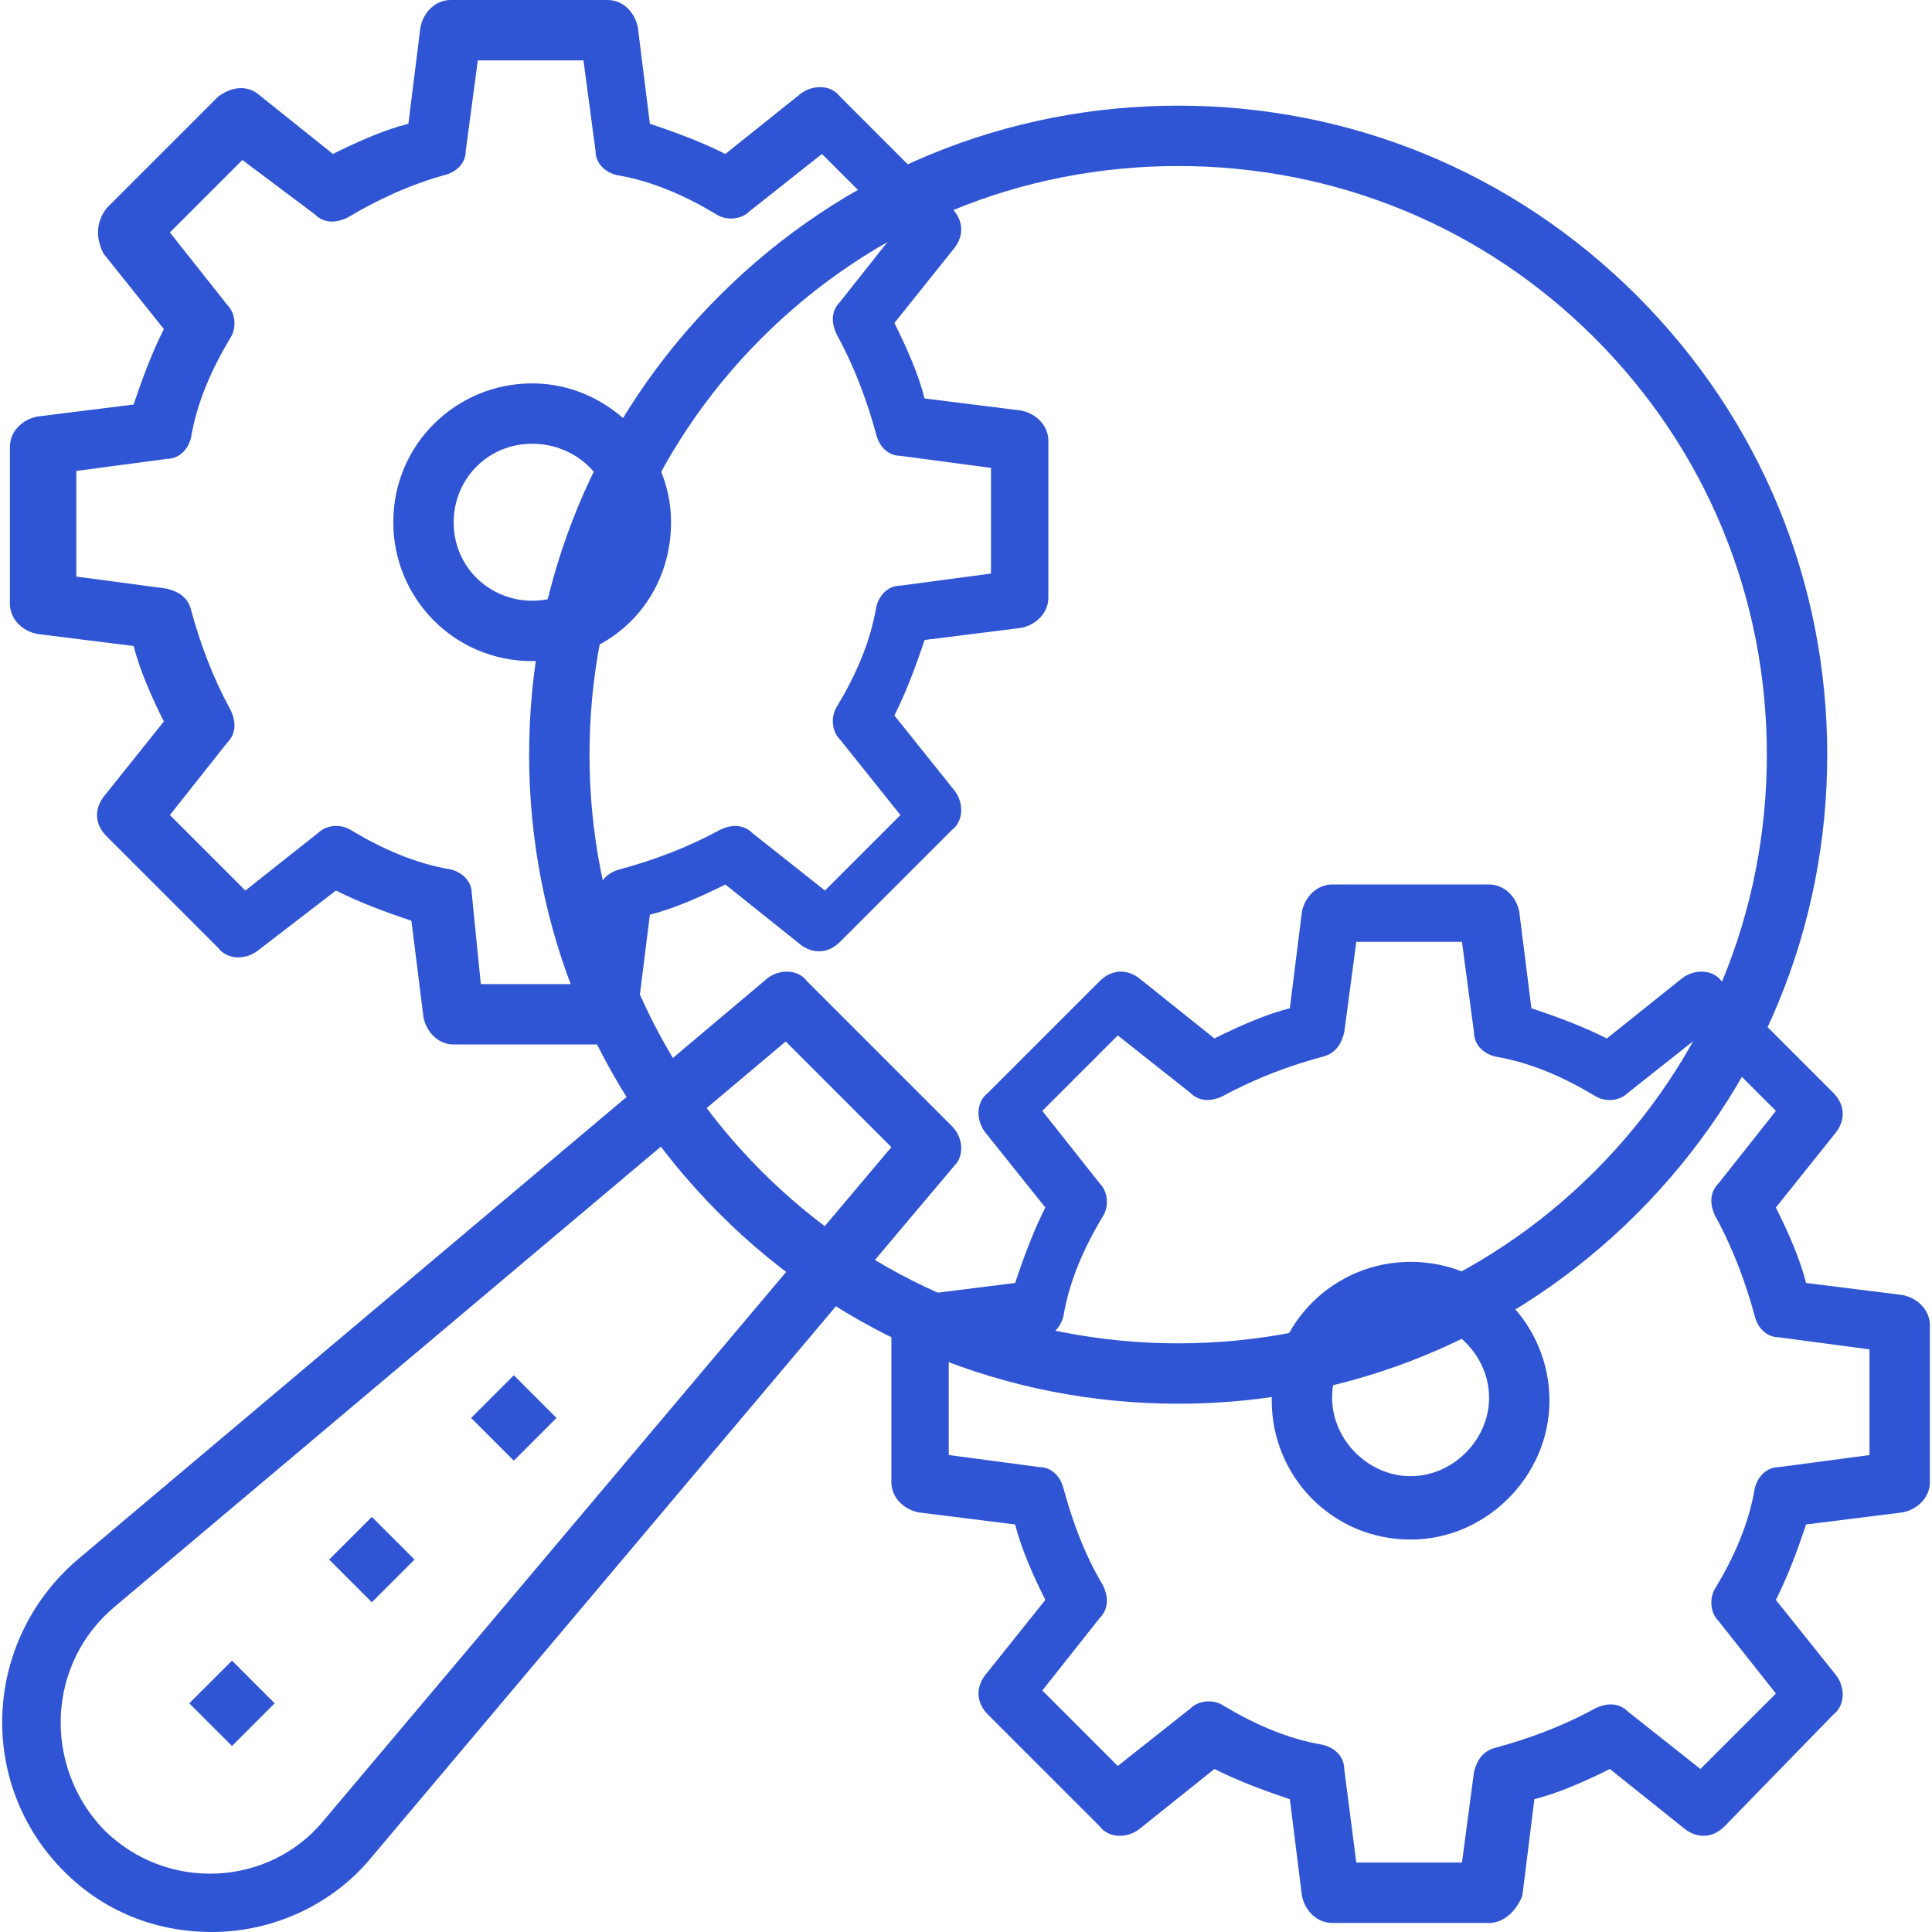 <svg width="48" height="48" viewBox="0 0 48 48" fill="none" xmlns="http://www.w3.org/2000/svg">
<g clip-path="url(#clip0_699_15885)">
<path d="M5.271 48C3.846 48 2.571 47.475 1.596 46.5C-0.579 44.325 -0.429 40.8 1.896 38.775L19.072 24.3C19.372 24.075 19.822 24.075 20.047 24.375L23.646 27.975C23.947 28.275 23.947 28.725 23.721 28.95L9.246 46.125C8.271 47.325 6.771 48 5.271 48ZM19.521 25.875L2.871 39.9C1.146 41.325 1.071 43.875 2.571 45.45C4.146 47.025 6.696 46.875 8.046 45.225L22.146 28.5L19.521 25.875Z" fill="#2F55D4"/>
<path d="M12.766 36.29L11.705 35.229L12.766 34.168L13.826 35.229L12.766 36.29Z" fill="#2F55D4"/>
<path d="M9.238 39.808L8.178 38.747L9.238 37.687L10.299 38.747L9.238 39.808Z" fill="#2F55D4"/>
<path d="M5.764 43.379L4.703 42.319L5.764 41.258L6.824 42.319L5.764 43.379Z" fill="#2F55D4"/>
<path d="M15.171 25.95H11.271C10.896 25.95 10.596 25.65 10.521 25.275L10.221 22.875C9.546 22.65 8.946 22.425 8.346 22.125L6.396 23.625C6.096 23.85 5.646 23.85 5.421 23.55L2.646 20.775C2.346 20.475 2.346 20.1 2.571 19.8L4.071 17.925C3.771 17.325 3.471 16.65 3.321 16.05L0.921 15.75C0.546 15.675 0.246 15.375 0.246 15V11.1C0.246 10.725 0.546 10.425 0.921 10.35L3.321 10.05C3.546 9.375 3.771 8.775 4.071 8.175L2.571 6.3C2.346 5.85 2.421 5.475 2.646 5.175L5.421 2.4C5.721 2.175 6.096 2.1 6.396 2.325L8.271 3.825C8.871 3.525 9.546 3.225 10.146 3.075L10.446 0.675C10.521 0.3 10.821 0 11.196 0H15.096C15.471 0 15.771 0.3 15.846 0.675L16.146 3.075C16.821 3.3 17.421 3.525 18.021 3.825L19.896 2.325C20.196 2.1 20.646 2.1 20.871 2.4L23.646 5.175C23.946 5.475 23.946 5.85 23.721 6.15L22.221 8.025C22.521 8.625 22.821 9.3 22.971 9.9L25.371 10.2C25.746 10.275 26.046 10.575 26.046 10.95V14.85C26.046 15.225 25.746 15.525 25.371 15.6L22.971 15.9C22.746 16.575 22.521 17.175 22.221 17.775L23.721 19.65C23.946 19.95 23.946 20.4 23.646 20.625L20.871 23.4C20.571 23.7 20.196 23.7 19.896 23.475L18.021 21.975C17.421 22.275 16.746 22.575 16.146 22.725L15.846 25.125C15.921 25.725 15.546 25.95 15.171 25.95ZM11.946 24.45H14.571L14.871 22.2C14.871 21.9 15.096 21.675 15.396 21.6C16.221 21.375 17.046 21.075 17.871 20.625C18.171 20.475 18.471 20.475 18.696 20.7L20.496 22.125L22.371 20.25L20.871 18.375C20.646 18.15 20.646 17.775 20.796 17.55C21.246 16.8 21.621 15.975 21.771 15.075C21.846 14.775 22.071 14.55 22.371 14.55L24.621 14.25V11.625L22.371 11.325C22.071 11.325 21.846 11.1 21.771 10.8C21.546 9.975 21.246 9.15 20.796 8.325C20.646 8.025 20.646 7.725 20.871 7.5L22.296 5.7L20.421 3.825L18.621 5.25C18.396 5.475 18.021 5.475 17.796 5.325C17.046 4.875 16.221 4.5 15.321 4.35C15.021 4.275 14.796 4.05 14.796 3.75L14.496 1.5H11.871L11.571 3.75C11.571 4.05 11.346 4.275 11.046 4.35C10.221 4.575 9.396 4.95 8.646 5.4C8.346 5.55 8.046 5.55 7.821 5.325L6.021 3.975L4.221 5.775L5.646 7.575C5.871 7.8 5.871 8.175 5.721 8.4C5.271 9.15 4.896 9.975 4.746 10.875C4.671 11.175 4.446 11.4 4.146 11.4L1.896 11.7V14.325L4.146 14.625C4.446 14.7 4.671 14.85 4.746 15.15C4.971 15.975 5.271 16.8 5.721 17.625C5.871 17.925 5.871 18.225 5.646 18.45L4.221 20.25L6.096 22.125L7.896 20.7C8.121 20.475 8.496 20.475 8.721 20.625C9.471 21.075 10.296 21.45 11.196 21.6C11.496 21.675 11.721 21.9 11.721 22.2L11.946 24.45Z" fill="#2F55D4"/>
<path d="M13.222 16.425C11.271 16.425 9.771 14.85 9.771 12.975C9.771 11.025 11.347 9.525 13.222 9.525C15.097 9.525 16.672 11.1 16.672 12.975C16.672 14.925 15.171 16.425 13.222 16.425ZM13.222 11.025C12.097 11.025 11.271 11.925 11.271 12.975C11.271 14.1 12.171 14.925 13.222 14.925C14.347 14.925 15.171 14.025 15.171 12.975C15.246 11.925 14.347 11.025 13.222 11.025Z" fill="#2F55D4"/>
<path d="M36.996 47.775H33.096C32.721 47.775 32.422 47.475 32.346 47.1L32.046 44.7C31.372 44.475 30.771 44.25 30.172 43.95L28.297 45.45C27.997 45.675 27.547 45.675 27.322 45.375L24.547 42.6C24.246 42.3 24.246 41.925 24.471 41.625L25.971 39.75C25.671 39.15 25.371 38.475 25.221 37.875L22.822 37.575C22.447 37.5 22.146 37.2 22.146 36.825V32.925C22.146 32.55 22.447 32.25 22.822 32.175L25.221 31.875C25.446 31.2 25.671 30.6 25.971 30L24.471 28.125C24.246 27.825 24.246 27.375 24.547 27.15L27.322 24.375C27.622 24.075 27.997 24.075 28.297 24.3L30.172 25.8C30.771 25.5 31.447 25.2 32.046 25.05L32.346 22.65C32.422 22.275 32.721 21.975 33.096 21.975H36.996C37.371 21.975 37.672 22.275 37.746 22.65L38.047 25.05C38.721 25.275 39.322 25.5 39.922 25.8L41.797 24.3C42.096 24.075 42.547 24.075 42.771 24.375L45.547 27.15C45.846 27.45 45.846 27.825 45.621 28.125L44.121 30C44.422 30.6 44.721 31.275 44.871 31.875L47.272 32.175C47.647 32.25 47.947 32.55 47.947 32.925V36.825C47.947 37.2 47.647 37.5 47.272 37.575L44.871 37.875C44.647 38.55 44.422 39.15 44.121 39.75L45.621 41.625C45.846 41.925 45.846 42.375 45.547 42.6L42.846 45.375C42.547 45.675 42.172 45.675 41.871 45.45L39.996 43.95C39.397 44.25 38.721 44.55 38.121 44.7L37.822 47.1C37.672 47.475 37.371 47.775 36.996 47.775ZM33.697 46.275H36.322L36.621 44.025C36.697 43.725 36.846 43.5 37.147 43.425C37.972 43.2 38.797 42.9 39.622 42.45C39.922 42.3 40.222 42.3 40.447 42.525L42.247 43.95L44.122 42.075L42.697 40.275C42.472 40.05 42.472 39.675 42.622 39.45C43.072 38.7 43.447 37.875 43.597 36.975C43.672 36.675 43.897 36.45 44.197 36.45L46.447 36.15V33.525L44.197 33.225C43.897 33.225 43.672 33 43.597 32.7C43.372 31.875 43.072 31.05 42.622 30.225C42.472 29.925 42.472 29.625 42.697 29.4L44.122 27.6L42.247 25.725L40.447 27.15C40.222 27.375 39.846 27.375 39.622 27.225C38.871 26.775 38.047 26.4 37.147 26.25C36.846 26.175 36.621 25.95 36.621 25.65L36.322 23.4H33.697L33.397 25.65C33.322 25.95 33.172 26.175 32.871 26.25C32.046 26.475 31.221 26.775 30.396 27.225C30.096 27.375 29.796 27.375 29.571 27.15L27.771 25.725L25.896 27.6L27.321 29.4C27.546 29.625 27.546 30 27.396 30.225C26.947 30.975 26.571 31.8 26.421 32.7C26.346 33 26.121 33.225 25.821 33.225L23.571 33.525V36.15L25.821 36.45C26.121 36.45 26.346 36.675 26.421 36.975C26.646 37.8 26.947 38.625 27.396 39.375C27.546 39.675 27.546 39.975 27.321 40.2L25.896 42L27.771 43.875L29.571 42.45C29.796 42.225 30.172 42.225 30.396 42.375C31.146 42.825 31.971 43.2 32.871 43.35C33.172 43.425 33.397 43.65 33.397 43.95L33.697 46.275Z" fill="#2F55D4"/>
<path d="M35.046 38.25C33.096 38.25 31.596 36.675 31.596 34.8C31.596 32.85 33.171 31.35 35.046 31.35C36.996 31.35 38.496 32.925 38.496 34.8C38.496 36.675 36.921 38.25 35.046 38.25ZM35.046 32.775C33.921 32.775 33.096 33.675 33.096 34.725C33.096 35.775 33.996 36.675 35.046 36.675C36.096 36.675 36.996 35.775 36.996 34.725C36.996 33.675 36.096 32.775 35.046 32.775Z" fill="#2F55D4"/>
<path d="M29.271 34.875C24.997 34.875 20.947 33.225 17.872 30.15C14.797 27.075 13.146 23.025 13.146 18.75C13.146 14.475 14.796 10.425 17.872 7.35C20.947 4.275 24.997 2.625 29.271 2.625C33.547 2.625 37.596 4.275 40.672 7.35C43.746 10.425 45.397 14.475 45.397 18.75C45.397 23.025 43.746 27.075 40.672 30.15C37.596 33.225 33.547 34.875 29.271 34.875ZM29.271 4.125C25.372 4.125 21.697 5.625 18.922 8.4C16.146 11.175 14.646 14.85 14.646 18.75C14.646 22.65 16.146 26.325 18.922 29.1C21.696 31.875 25.372 33.375 29.271 33.375C33.172 33.375 36.846 31.875 39.621 29.1C42.397 26.325 43.897 22.65 43.897 18.75C43.897 14.85 42.397 11.175 39.621 8.4C36.847 5.625 33.172 4.125 29.271 4.125Z" fill="#2F55D4"/>
</g>
<defs>
<clipPath id="clip0_699_15885">
<rect width="48" height="48" fill="white"/>
</clipPath>
</defs>
</svg>
